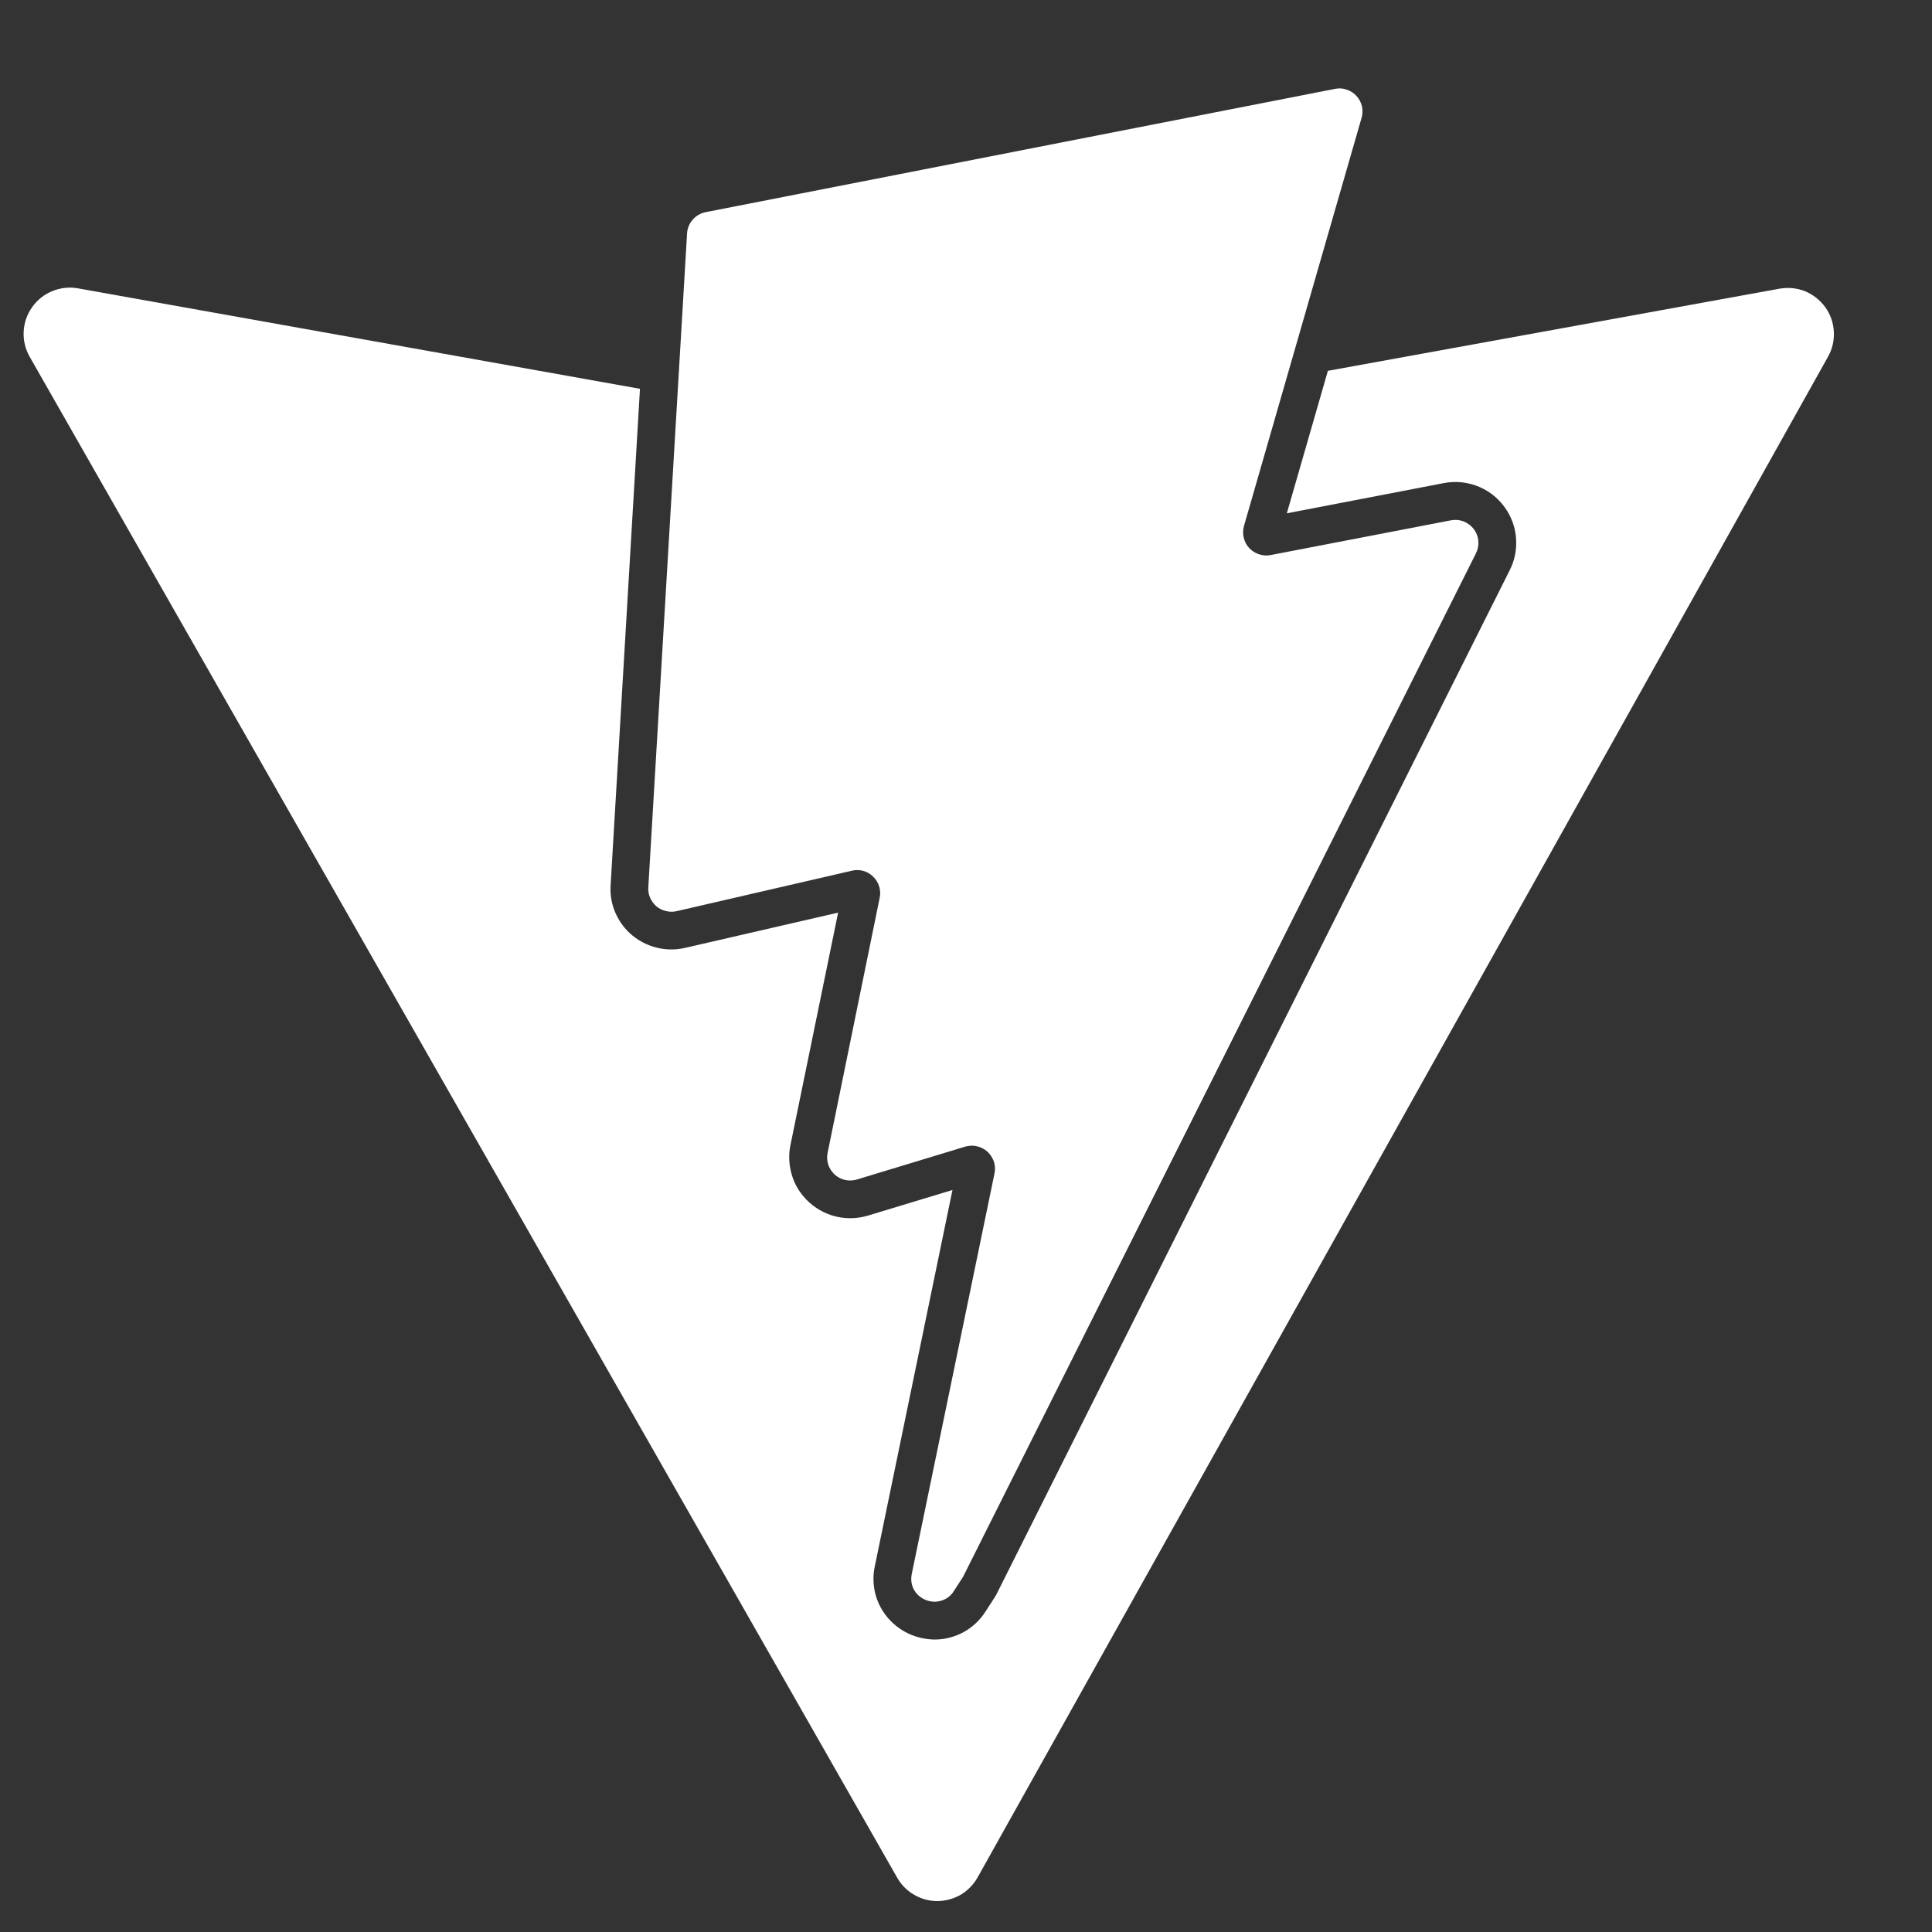 <svg width="16" height="16" viewBox="0 0 16 16" fill="none" xmlns="http://www.w3.org/2000/svg">
<rect x="0" y="0" width="16" height="16" fill="#333333" stroke="none"/>
<path d="M5.369 7.348L5.69 1.933C5.692 1.891 5.709 1.851 5.737 1.819C5.765 1.787 5.802 1.765 5.844 1.757L11.056 0.736C11.088 0.729 11.121 0.731 11.152 0.742C11.183 0.752 11.211 0.77 11.233 0.794C11.256 0.818 11.271 0.848 11.279 0.88C11.286 0.912 11.285 0.945 11.276 0.976L10.302 4.356C10.293 4.387 10.292 4.421 10.3 4.452C10.307 4.484 10.322 4.514 10.345 4.538C10.367 4.562 10.395 4.58 10.426 4.59C10.457 4.601 10.49 4.603 10.522 4.597L12.016 4.309C12.051 4.302 12.087 4.305 12.121 4.318C12.154 4.331 12.183 4.353 12.205 4.381C12.227 4.41 12.24 4.444 12.243 4.479C12.246 4.515 12.239 4.551 12.223 4.583L7.976 13.058L7.899 13.177C7.883 13.204 7.859 13.226 7.832 13.241C7.804 13.256 7.773 13.264 7.742 13.265C7.631 13.265 7.523 13.17 7.551 13.034L8.236 9.718C8.243 9.686 8.241 9.652 8.231 9.62C8.22 9.589 8.202 9.561 8.178 9.538C8.153 9.516 8.123 9.5 8.091 9.493C8.059 9.485 8.025 9.487 7.993 9.496L7.097 9.768C7.065 9.778 7.031 9.779 6.999 9.772C6.967 9.765 6.937 9.749 6.912 9.727C6.888 9.704 6.869 9.676 6.859 9.644C6.849 9.613 6.847 9.579 6.854 9.547L7.285 7.436C7.292 7.404 7.29 7.372 7.281 7.341C7.271 7.31 7.254 7.282 7.231 7.26C7.208 7.237 7.18 7.221 7.149 7.212C7.118 7.204 7.085 7.203 7.054 7.211L5.603 7.546C5.574 7.553 5.544 7.552 5.515 7.545C5.486 7.538 5.459 7.525 5.436 7.506C5.414 7.486 5.396 7.462 5.384 7.435C5.372 7.408 5.367 7.378 5.369 7.348H5.369ZM14.736 2.391L10.997 3.071L10.657 4.251L11.956 4.001C12.057 3.981 12.161 3.993 12.255 4.034C12.349 4.075 12.428 4.144 12.482 4.232C12.527 4.305 12.553 4.388 12.556 4.474C12.56 4.56 12.542 4.645 12.503 4.722L8.255 13.198L8.247 13.213L8.238 13.228L8.161 13.347C8.116 13.417 8.054 13.476 7.981 13.516C7.907 13.556 7.825 13.578 7.741 13.578C7.665 13.577 7.59 13.56 7.522 13.528C7.453 13.495 7.393 13.448 7.345 13.389C7.298 13.331 7.264 13.263 7.247 13.191C7.23 13.118 7.229 13.043 7.245 12.97L7.888 9.855L7.188 10.067C7.092 10.096 6.99 10.096 6.894 10.067C6.798 10.037 6.713 9.981 6.65 9.903C6.602 9.846 6.568 9.778 6.551 9.705C6.533 9.633 6.531 9.557 6.546 9.484L6.941 7.558L5.673 7.85C5.587 7.87 5.497 7.867 5.413 7.841C5.329 7.816 5.253 7.769 5.192 7.705C5.145 7.655 5.109 7.596 5.085 7.531C5.062 7.467 5.052 7.398 5.057 7.329L5.3 3.22L0.646 2.388C0.575 2.375 0.501 2.383 0.433 2.411C0.366 2.438 0.308 2.484 0.266 2.544C0.224 2.603 0.199 2.674 0.196 2.747C0.192 2.819 0.21 2.892 0.246 2.955L7.43 15.55C7.463 15.609 7.512 15.658 7.571 15.692C7.629 15.726 7.696 15.744 7.764 15.744C7.832 15.743 7.898 15.725 7.957 15.691C8.015 15.656 8.063 15.607 8.096 15.548L15.139 2.954C15.175 2.89 15.191 2.818 15.187 2.746C15.183 2.673 15.159 2.603 15.116 2.544C15.074 2.486 15.016 2.44 14.949 2.412C14.882 2.385 14.808 2.378 14.736 2.391Z" fill="white"/>
</svg>
